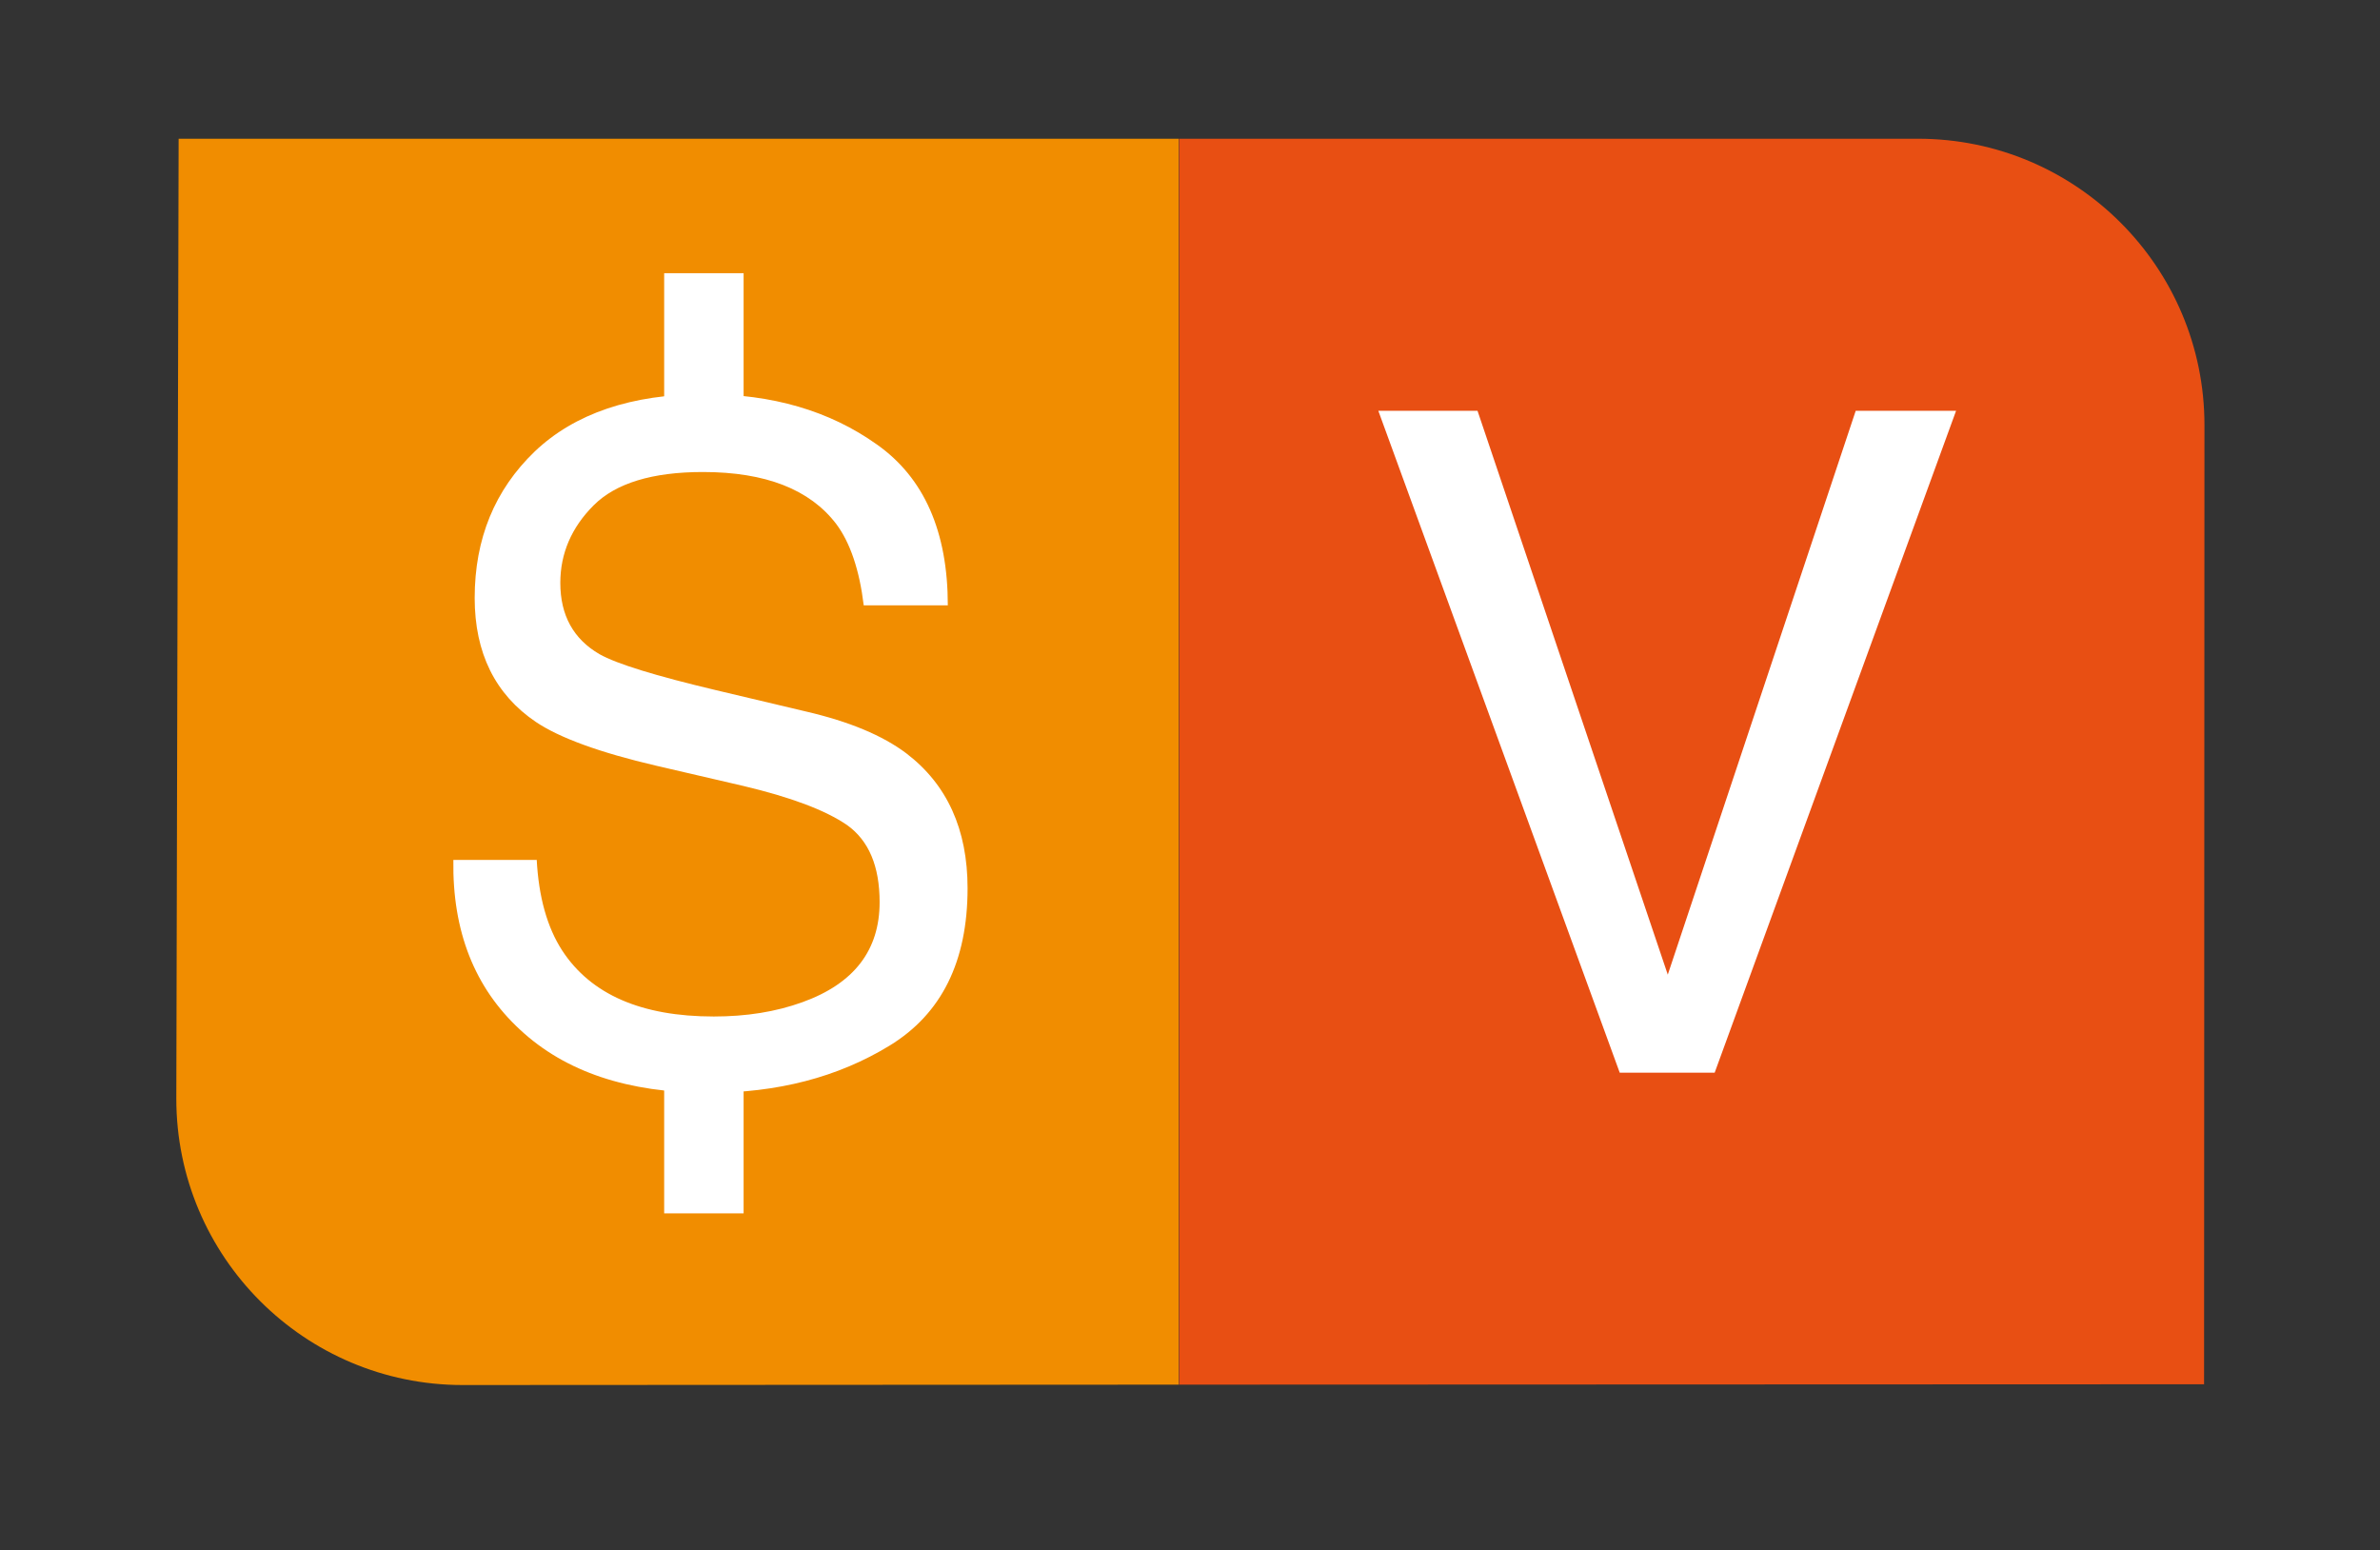 <?xml version="1.0" encoding="utf-8"?>
<!-- Generator: Adobe Illustrator 26.0.1, SVG Export Plug-In . SVG Version: 6.00 Build 0)  -->
<svg version="1.1" id="Layer_1" xmlns="http://www.w3.org/2000/svg" xmlns:xlink="http://www.w3.org/1999/xlink" x="0px" y="0px"
	 viewBox="0 0 61.42 40" style="enable-background:new 0 0 61.42 40;" xml:space="preserve">
<rect x="0" y="0" width="61.42" height="40" fill="#333333" stroke="none"/>
<style type="text/css">
	.st0{fill:#F18D00;}
	.st1{fill:#E84F13;}
	.st2{fill:#FFFFFF;}
</style>
<g>
	<path class="st0" d="M4.61,3.58L4.55,28.35c0,4.08,3.31,7.39,7.39,7.39l18.48-0.01V3.58H4.61z"/>
	<path class="st1" d="M56.89,10.97c0-4.08-3.31-7.39-7.39-7.39H30.43v32.15l26.45-0.01L56.89,10.97z"/>
</g>
<path class="st2" d="M13.85,22.17c0.05,0.97,0.27,1.76,0.66,2.36c0.74,1.13,2.04,1.7,3.91,1.7c0.84,0,1.6-0.12,2.29-0.37
	c1.33-0.48,1.99-1.34,1.99-2.58c0-0.93-0.28-1.59-0.84-1.99c-0.57-0.39-1.46-0.72-2.68-1.01l-2.24-0.52
	c-1.46-0.34-2.5-0.72-3.11-1.13c-1.05-0.71-1.58-1.78-1.58-3.2c0-1.53,0.52-2.79,1.55-3.78c1.03-0.98,2.5-1.48,4.39-1.48
	c1.74,0,3.22,0.43,4.44,1.3c1.22,0.86,1.83,2.25,1.83,4.15h-2.17c-0.11-0.91-0.35-1.62-0.71-2.1c-0.68-0.89-1.82-1.34-3.44-1.34
	c-1.31,0-2.25,0.29-2.82,0.86c-0.57,0.57-0.86,1.24-0.86,2c0,0.84,0.34,1.45,1.01,1.84c0.44,0.25,1.45,0.56,3.01,0.93l2.32,0.55
	c1.12,0.26,1.98,0.62,2.59,1.08c1.05,0.8,1.58,1.96,1.58,3.48c0,1.89-0.67,3.24-2.01,4.06s-2.9,1.22-4.68,1.22
	c-2.07,0-3.69-0.54-4.86-1.63c-1.17-1.08-1.75-2.54-1.72-4.38H13.85z"/>
<path class="st2" d="M38.13,10.6l4.91,14.55l4.85-14.55h2.59l-6.23,17.08h-2.45L35.57,10.6H38.13z"/>
<rect x="17.14" y="7.05" class="st2" width="2.05" height="4.2"/>
<rect x="17.14" y="27.11" class="st2" width="2.05" height="4.2"/>
</svg>
